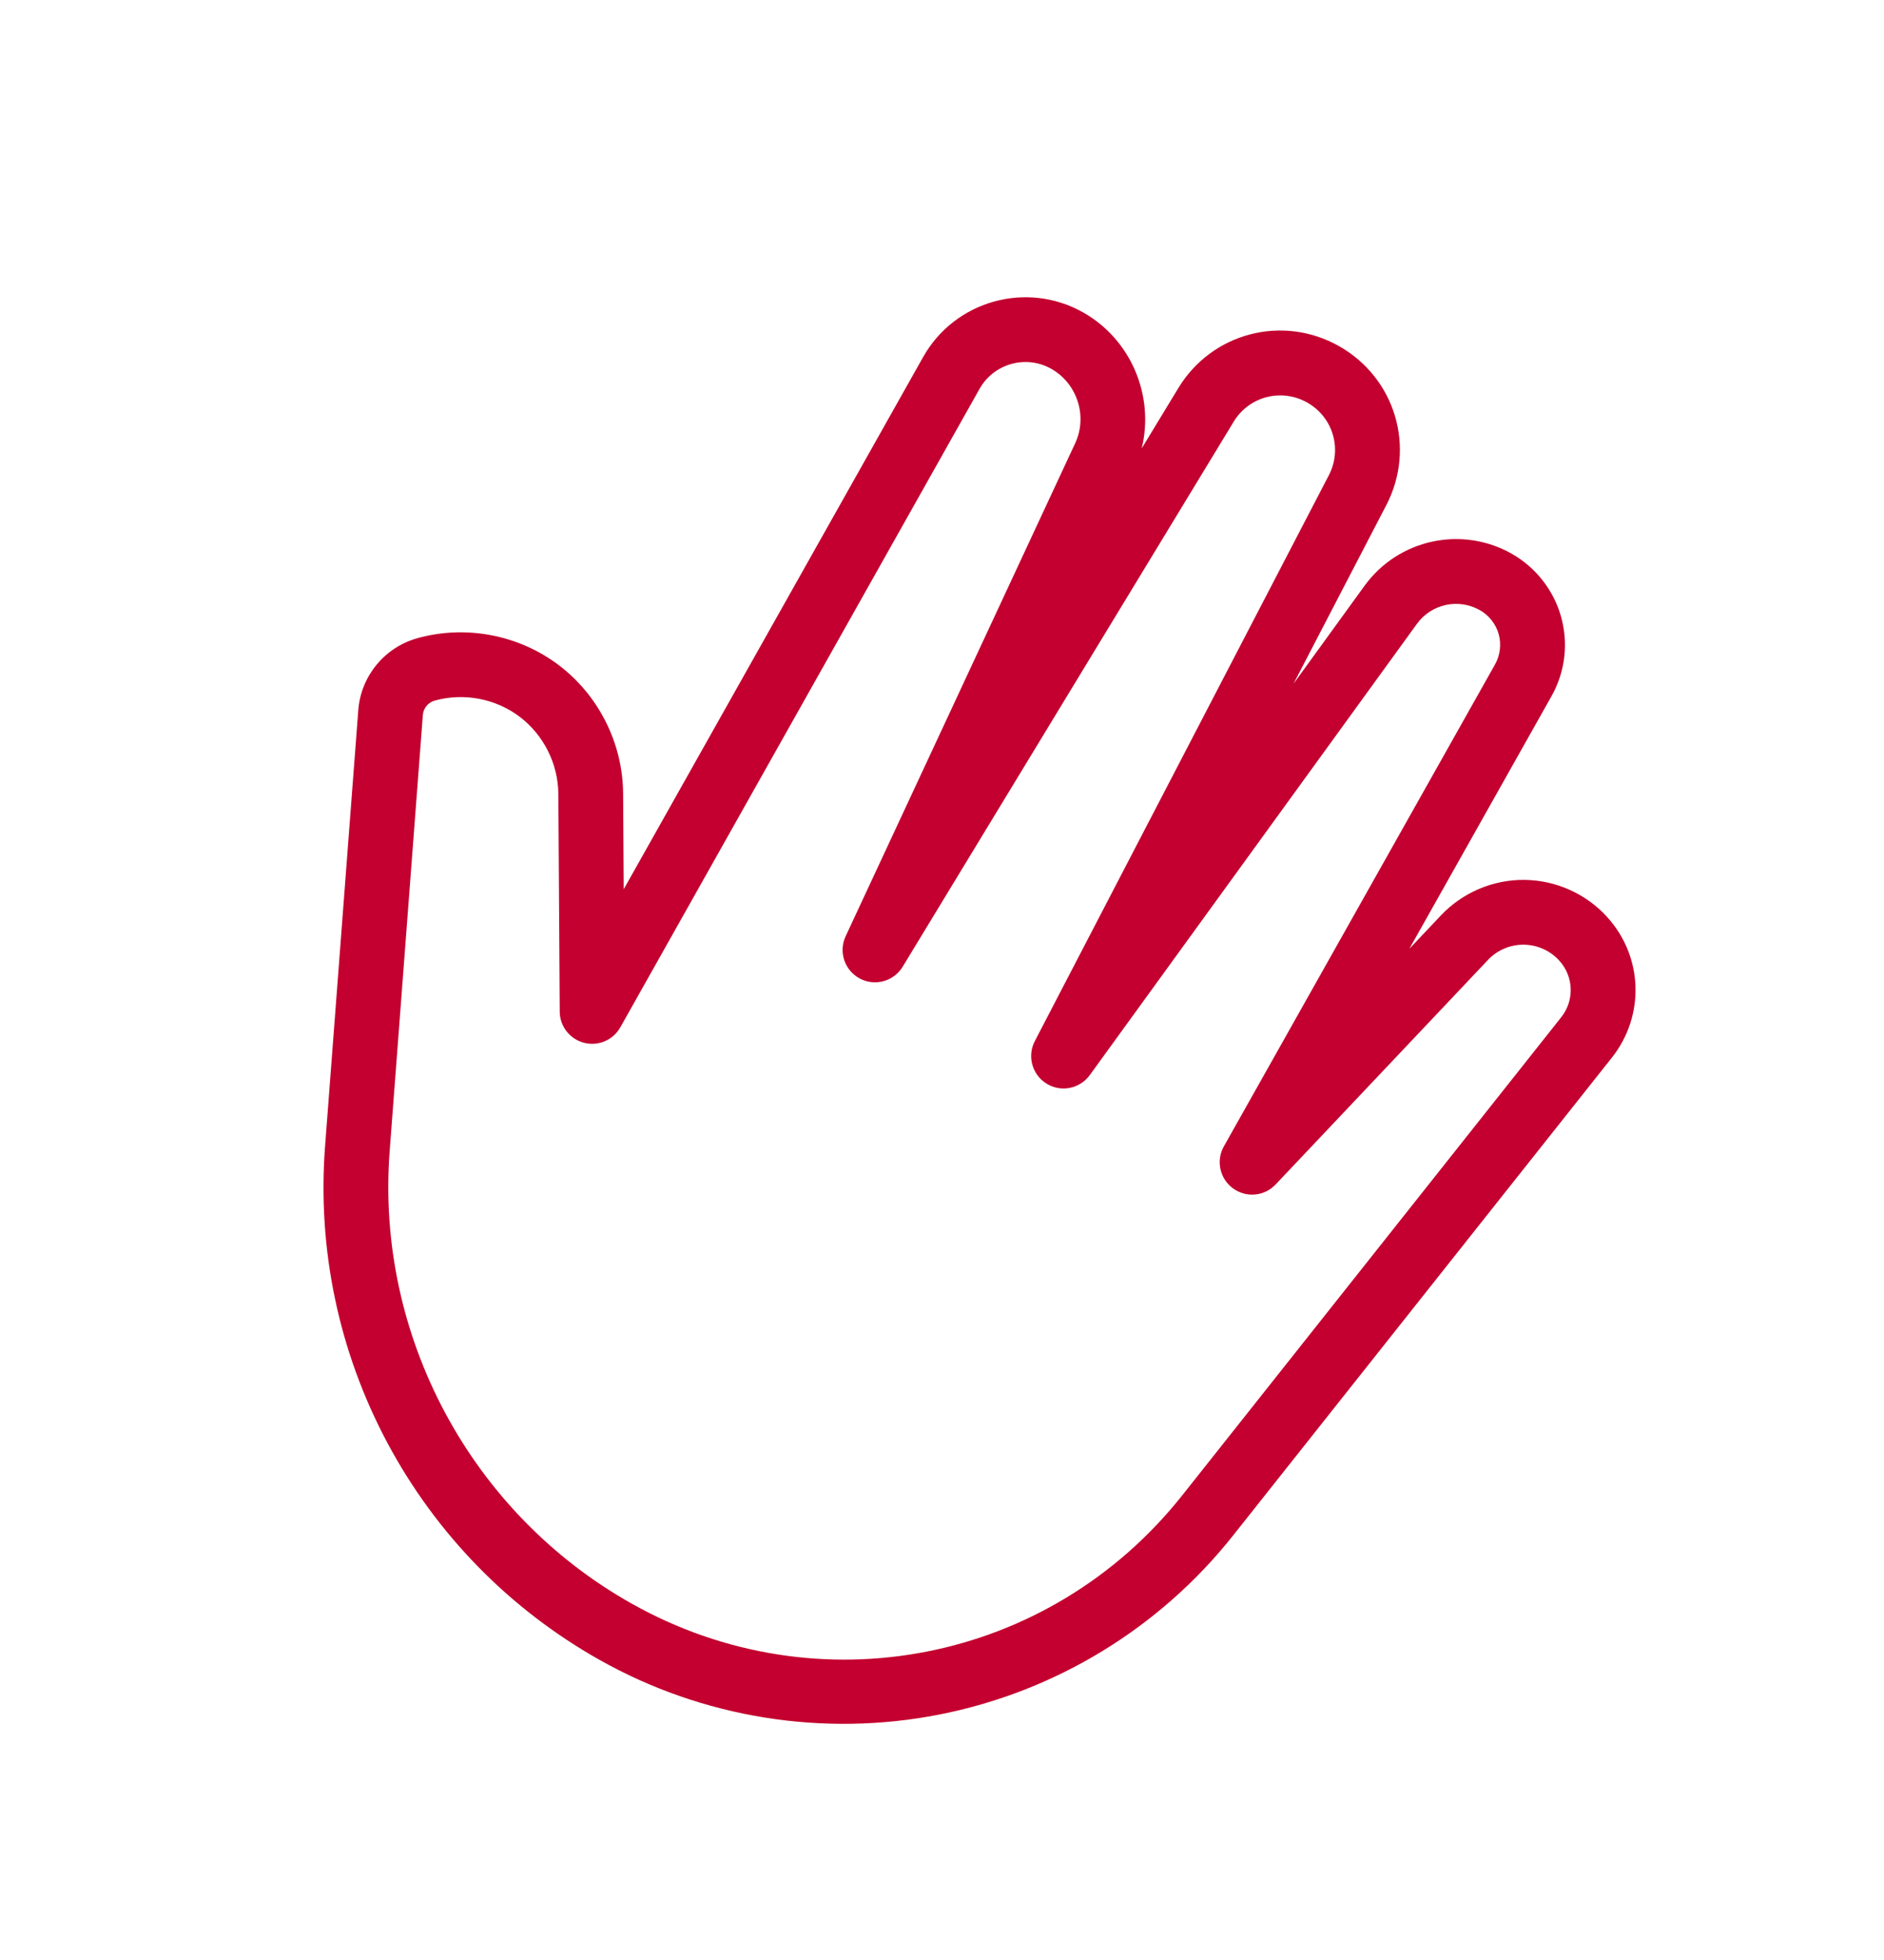 <?xml version="1.0" encoding="UTF-8"?> <svg xmlns="http://www.w3.org/2000/svg" width="50" height="52" viewBox="0 0 50 52" fill="none"><g id="Group"><path id="Vector" d="M15.914 44.039C13.524 42.694 11.578 40.705 10.285 38.287C8.992 35.869 8.419 33.146 8.627 30.412C8.862 27.33 9.114 24.017 9.3 21.581L9.509 18.838C9.577 17.942 10.204 17.177 11.07 16.934C11.08 16.931 11.091 16.928 11.101 16.925C12.377 16.578 13.765 16.845 14.822 17.641C15.887 18.444 16.528 19.718 16.537 21.051L16.553 23.592L24.499 9.473C25.342 7.976 27.244 7.444 28.741 8.286C30.025 9.009 30.64 10.51 30.3 11.897C30.658 11.308 30.986 10.767 31.272 10.296C32.164 8.828 34.036 8.338 35.533 9.181C37.031 10.024 37.584 11.878 36.791 13.402C36.149 14.638 35.267 16.334 34.328 18.142L36.214 15.541C37.11 14.307 38.787 13.941 40.115 14.688C40.753 15.047 41.232 15.656 41.429 16.36C41.629 17.076 41.538 17.826 41.175 18.471L37.403 25.172C37.698 24.861 37.981 24.561 38.243 24.284C38.818 23.677 39.626 23.335 40.459 23.344C41.294 23.353 42.094 23.712 42.655 24.331C42.656 24.332 42.657 24.333 42.658 24.335C43.607 25.383 43.658 26.948 42.78 28.057L32.724 40.739C30.775 43.197 28.006 44.883 24.928 45.488C21.849 46.092 18.648 45.578 15.914 44.039ZM10.341 30.543C9.969 35.428 12.487 40.138 16.757 42.541C21.703 45.325 27.851 44.117 31.377 39.671L41.433 26.989C41.788 26.541 41.767 25.91 41.383 25.487C41.382 25.486 41.382 25.485 41.381 25.484C41.141 25.22 40.798 25.067 40.441 25.063C40.084 25.059 39.737 25.206 39.491 25.466C37.363 27.717 33.854 31.425 33.854 31.425C33.556 31.741 33.07 31.785 32.72 31.526C32.371 31.269 32.268 30.791 32.481 30.413L39.677 17.628C39.813 17.386 39.849 17.092 39.774 16.823C39.699 16.556 39.516 16.323 39.273 16.187C38.704 15.866 37.988 16.023 37.605 16.55L28.922 28.523C28.657 28.887 28.158 28.987 27.774 28.749C27.392 28.513 27.256 28.021 27.463 27.622C27.463 27.622 32.936 17.092 35.266 12.61C35.629 11.913 35.376 11.065 34.691 10.679C34.005 10.293 33.149 10.517 32.741 11.188C30.119 15.506 23.956 25.648 23.956 25.648C23.72 26.038 23.219 26.175 22.817 25.96C22.412 25.743 22.25 25.252 22.443 24.839L28.534 11.761C28.869 11.042 28.59 10.174 27.898 9.784C27.227 9.407 26.375 9.645 25.997 10.316L16.463 27.255C16.272 27.595 15.877 27.763 15.499 27.665C15.122 27.568 14.857 27.229 14.855 26.839L14.818 21.062C14.812 20.262 14.427 19.496 13.788 19.013C13.148 18.532 12.306 18.373 11.535 18.588C11.53 18.59 11.524 18.591 11.519 18.593C11.354 18.646 11.236 18.795 11.222 18.969L10.341 30.543Z" fill="#C3002F"></path></g></svg> 